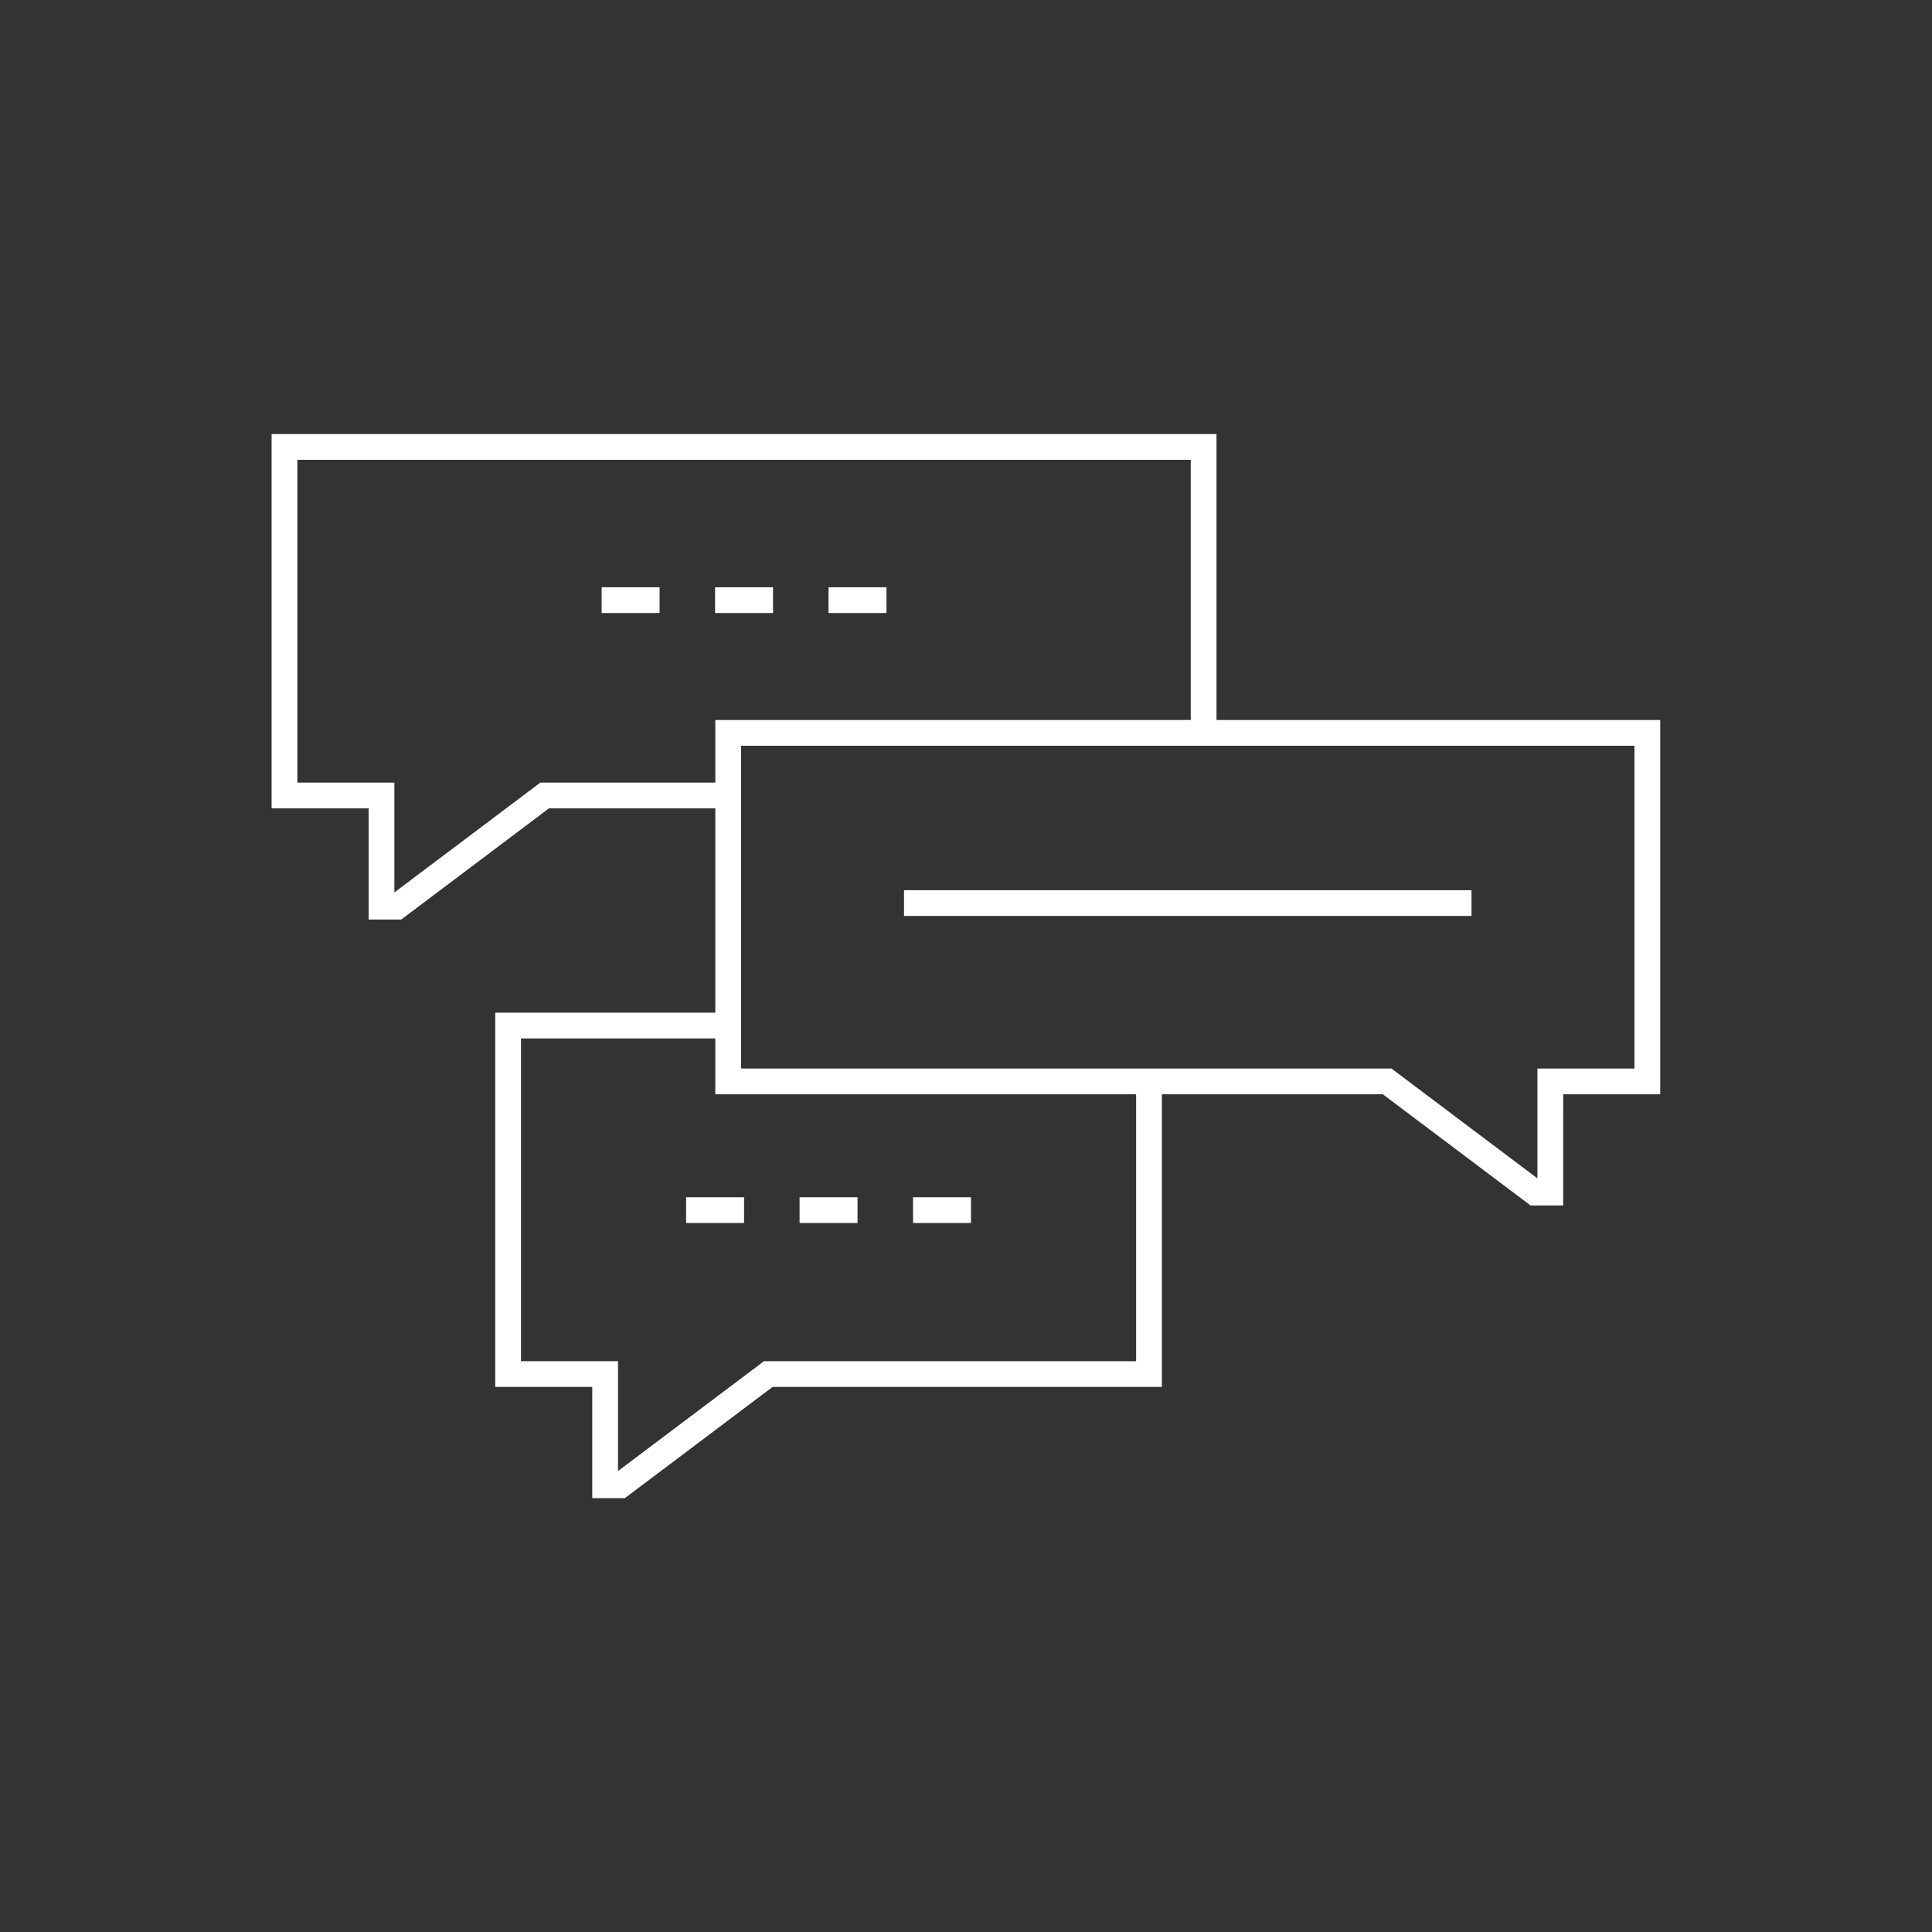 <svg width="100" height="100" viewBox="0 0 100 100" fill="none" xmlns="http://www.w3.org/2000/svg">
<rect x="0" y="0" width="100" height="100" fill="#333333" stroke="none"/>
<path d="M20.768 47.595H19.08V41.84H14.058V22.468H62.966V37.934H61.633V23.801H15.391V40.507H20.413V46.193L27.969 40.507H37.691V41.84H28.414L20.768 47.595Z" fill="white"/>
<path d="M80.91 62.395H79.223L71.576 56.64H37.024V37.268H85.933V56.64H80.911L80.91 62.395ZM38.358 55.307H72.022L79.577 60.993V55.307H84.599V38.601H38.358V55.307Z" fill="white"/>
<path d="M32.343 77.543H30.655V71.788H25.633V52.416H37.691V53.749H26.966V70.455H31.988V76.141L39.544 70.455H58.805V55.973H60.138V71.788H39.989L32.343 77.543Z" fill="white"/>
<path d="M76.165 46.077H46.792V47.41H76.165V46.077Z" fill="white"/>
<path d="M34.139 30.397H31.14V31.73H34.139V30.397Z" fill="white"/>
<path d="M40.012 30.397H37.013V31.73H40.012V30.397Z" fill="white"/>
<path d="M45.884 30.397H42.885V31.73H45.884V30.397Z" fill="white"/>
<path d="M38.512 61.97H35.513V63.303H38.512V61.97Z" fill="white"/>
<path d="M44.385 61.97H41.386V63.303H44.385V61.97Z" fill="white"/>
<path d="M50.258 61.97H47.259V63.303H50.258V61.97Z" fill="white"/>
</svg>
